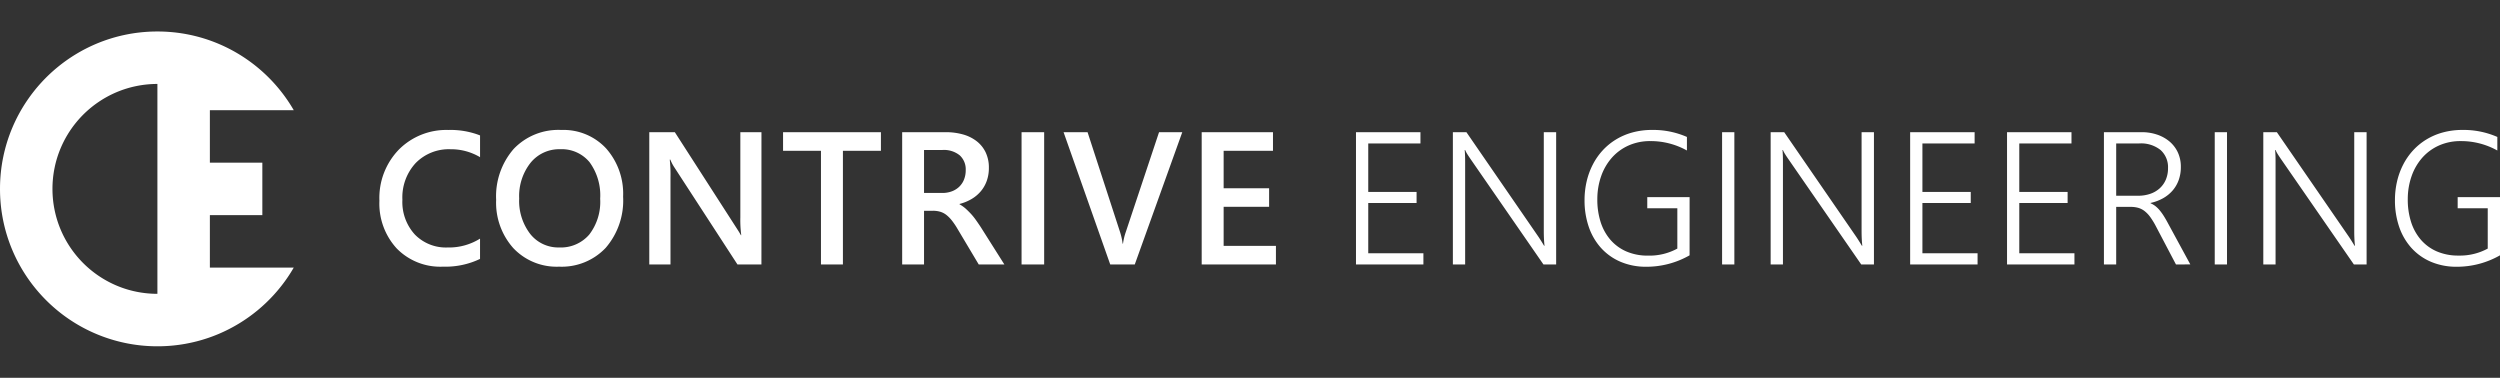 <svg xmlns="http://www.w3.org/2000/svg" width="397.058" height="60" viewBox="0 0 397.058 60"><rect x="0" y="0" width="397.058" height="60" fill="#333333" stroke="none"/><g transform="translate(-13 -15)"><rect width="60" height="60" transform="translate(13 15)" fill="rgba(255,255,255,0)" opacity="0"/><path d="M25,50a25.442,25.442,0,0,1-2.556-.13A24.971,24.971,0,0,1,7.322,42.678a25.031,25.031,0,0,1-5.358-7.947A24.876,24.876,0,0,1,.508,30.038C.34,29.219.213,28.384.129,27.556a25.446,25.446,0,0,1,0-5.112c.084-.829.212-1.664.379-2.482a24.865,24.865,0,0,1,3.762-8.94,25.075,25.075,0,0,1,11-9.058A24.894,24.894,0,0,1,19.962.508C20.78.34,21.616.213,22.444.129a25.446,25.446,0,0,1,5.112,0c.828.084,1.663.212,2.482.379a24.883,24.883,0,0,1,8.94,3.762,25.143,25.143,0,0,1,6.753,6.753c.323.478.634.975.924,1.478H33.333v8.333h8.333v8.333H33.333V37.5H46.655c-.295.51-.606,1.007-.924,1.478a25.088,25.088,0,0,1-11,9.058,24.874,24.874,0,0,1-7.175,1.835A25.442,25.442,0,0,1,25,50ZM25,8.333a16.753,16.753,0,0,0-3.359.339,16.587,16.587,0,0,0-5.96,2.507,16.707,16.707,0,0,0-6.038,7.333,16.527,16.527,0,0,0-.971,3.128,16.794,16.794,0,0,0,0,6.718,16.587,16.587,0,0,0,2.507,5.96,16.707,16.707,0,0,0,7.333,6.038,16.527,16.527,0,0,0,3.128.971A16.766,16.766,0,0,0,25,41.666Z" transform="translate(13 20)" fill="#fff"/><path d="M17.241-.879a12.734,12.734,0,0,1-5.9,1.23A9.653,9.653,0,0,1,4.014-2.534,10.514,10.514,0,0,1,1.26-10.107a11.028,11.028,0,0,1,3.1-8.145,10.6,10.6,0,0,1,7.83-3.105,12.832,12.832,0,0,1,5.054.864v3.457a9.018,9.018,0,0,0-4.687-1.26,7.357,7.357,0,0,0-5.53,2.183,8.018,8.018,0,0,0-2.117,5.83,7.646,7.646,0,0,0,1.978,5.53,6.882,6.882,0,0,0,5.2,2.058A9.311,9.311,0,0,0,17.241-4.1ZM29.8.352a9.447,9.447,0,0,1-7.273-2.944A10.815,10.815,0,0,1,19.8-10.254,11.458,11.458,0,0,1,22.58-18.34a9.778,9.778,0,0,1,7.559-3.018,9.237,9.237,0,0,1,7.126,2.93,10.852,10.852,0,0,1,2.7,7.661A11.494,11.494,0,0,1,37.2-2.637,9.6,9.6,0,0,1,29.8.352ZM29.963-18.3a5.844,5.844,0,0,0-4.695,2.153,8.519,8.519,0,0,0-1.809,5.669,8.6,8.6,0,0,0,1.758,5.64,5.668,5.668,0,0,0,4.6,2.139,5.939,5.939,0,0,0,4.761-2.036,8.495,8.495,0,0,0,1.743-5.7,8.906,8.906,0,0,0-1.692-5.815A5.72,5.72,0,0,0,29.963-18.3ZM61.933,0H58.124L48.09-15.439a6.846,6.846,0,0,1-.63-1.216h-.088a21.626,21.626,0,0,1,.117,2.886V0H44.121V-21.006h4.058l9.7,15.073q.615.938.791,1.289h.059a18.665,18.665,0,0,1-.146-2.827V-21.006h3.354ZM80.91-18.047H74.875V0H71.388V-18.047H65.368v-2.959H80.91ZM100.516,0H96.444L93.09-5.625A11.748,11.748,0,0,0,92.2-6.951a5.335,5.335,0,0,0-.879-.9,2.966,2.966,0,0,0-.974-.513,4.055,4.055,0,0,0-1.187-.161H87.758V0H84.286V-21.006H91.2a10,10,0,0,1,2.725.352,6.333,6.333,0,0,1,2.168,1.062,4.954,4.954,0,0,1,1.443,1.772,5.584,5.584,0,0,1,.52,2.483,6.081,6.081,0,0,1-.33,2.043,5.314,5.314,0,0,1-.937,1.655A5.733,5.733,0,0,1,95.324-10.4a7.32,7.32,0,0,1-1.926.791v.059a5.407,5.407,0,0,1,1,.71q.425.388.806.8a9.575,9.575,0,0,1,.754.93q.374.52.828,1.208ZM87.758-18.179v6.826h2.9a4.3,4.3,0,0,0,1.487-.249,3.4,3.4,0,0,0,1.179-.718,3.249,3.249,0,0,0,.776-1.143,3.918,3.918,0,0,0,.278-1.509,3,3,0,0,0-.952-2.358,3.984,3.984,0,0,0-2.739-.85ZM106.837,0h-3.589V-21.006h3.589Zm21.936-21.006L121.229,0h-3.9L109.92-21.006h3.809l5.186,15.938A9.832,9.832,0,0,1,119.3-3.3h.059a9.333,9.333,0,0,1,.425-1.8l5.3-15.908ZM143.648,0H131.856V-21.006h11.323v2.959h-7.837V-12.1h7.222v2.944h-7.222v6.211h8.306Zm12.714,0V-21.006H166.6v1.787H158.31v7.705h7.676v1.758H158.31v7.983h8.76V0Zm29.773,0-11.66-16.86q-.22-.322-.432-.659a4.281,4.281,0,0,1-.344-.659h-.073q.029.264.051.732t.022,1.172V0H171.75V-21.006H173.9l11.47,16.655q.264.4.476.74t.388.637h.073q-.059-.483-.088-1.084t-.029-1.333V-21.006h1.963V0Zm23.21-1.45A13.8,13.8,0,0,1,202.489.366a10.258,10.258,0,0,1-4.1-.784A8.882,8.882,0,0,1,195.3-2.6a9.625,9.625,0,0,1-1.956-3.34,12.819,12.819,0,0,1-.681-4.27,13.055,13.055,0,0,1,.33-2.959,11.561,11.561,0,0,1,.967-2.666,10.26,10.26,0,0,1,1.56-2.256,9.76,9.76,0,0,1,2.117-1.743,10.157,10.157,0,0,1,2.629-1.128,11.6,11.6,0,0,1,3.091-.4,13.3,13.3,0,0,1,5.566,1.113v2.153a11.774,11.774,0,0,0-5.8-1.494,8.322,8.322,0,0,0-3.472.7A7.772,7.772,0,0,0,197-16.948a8.8,8.8,0,0,0-1.692,2.908,10.969,10.969,0,0,0-.615,3.64,11.6,11.6,0,0,0,.505,3.6,8.07,8.07,0,0,0,1.545,2.849,7.072,7.072,0,0,0,2.534,1.875,8.475,8.475,0,0,0,3.486.674A9.228,9.228,0,0,0,207.4-2.52v-6.4h-4.775v-1.772h6.724ZM216.456,0h-1.948V-21.006h1.948Zm20.149,0-11.66-16.86q-.22-.322-.432-.659a4.281,4.281,0,0,1-.344-.659H224.1q.029.264.051.732t.022,1.172V0H222.22V-21.006h2.153l11.47,16.655q.264.4.476.74t.388.637h.073q-.059-.483-.088-1.084t-.029-1.333V-21.006h1.963V0Zm7.771,0V-21.006h10.239v1.787h-8.291v7.705H254v1.758h-7.676v7.983h8.76V0Zm15.388,0V-21.006H270v1.787h-8.291v7.705h7.676v1.758h-7.676v7.983h8.76V0Zm26.828,0-3.164-6.021a11.97,11.97,0,0,0-.908-1.494,4.664,4.664,0,0,0-.908-.959,3.012,3.012,0,0,0-1-.513,4.314,4.314,0,0,0-1.194-.154H277.1V0h-1.948V-21.006h6.05a7.522,7.522,0,0,1,2.292.352,6.092,6.092,0,0,1,1.97,1.04,5.08,5.08,0,0,1,1.384,1.729,5.338,5.338,0,0,1,.52,2.417,6.023,6.023,0,0,1-.337,2.051,5.254,5.254,0,0,1-.959,1.663,5.666,5.666,0,0,1-1.509,1.23,7.171,7.171,0,0,1-2,.754v.059a3.239,3.239,0,0,1,.776.454,4.654,4.654,0,0,1,.681.674,8.408,8.408,0,0,1,.652.908q.322.513.674,1.172l3.53,6.5ZM277.1-19.219v8.306h3.486a5.819,5.819,0,0,0,1.934-.308,4.281,4.281,0,0,0,1.5-.879,3.95,3.95,0,0,0,.967-1.377,4.581,4.581,0,0,0,.344-1.816,3.652,3.652,0,0,0-1.179-2.878,4.97,4.97,0,0,0-3.406-1.047ZM294.7,0h-1.948V-21.006H294.7Zm20.149,0-11.66-16.86q-.22-.322-.432-.659a4.281,4.281,0,0,1-.344-.659h-.073q.029.264.051.732t.022,1.172V0h-1.948V-21.006h2.153l11.47,16.655q.264.4.476.74t.388.637h.073q-.059-.483-.088-1.084t-.029-1.333V-21.006h1.963V0Zm23.21-1.45A13.8,13.8,0,0,1,331.2.366a10.258,10.258,0,0,1-4.1-.784A8.882,8.882,0,0,1,324.011-2.6a9.625,9.625,0,0,1-1.956-3.34,12.819,12.819,0,0,1-.681-4.27,13.055,13.055,0,0,1,.33-2.959,11.561,11.561,0,0,1,.967-2.666,10.26,10.26,0,0,1,1.56-2.256,9.76,9.76,0,0,1,2.117-1.743,10.157,10.157,0,0,1,2.629-1.128,11.6,11.6,0,0,1,3.091-.4,13.3,13.3,0,0,1,5.566,1.113v2.153a11.774,11.774,0,0,0-5.8-1.494,8.322,8.322,0,0,0-3.472.7,7.772,7.772,0,0,0-2.644,1.934,8.8,8.8,0,0,0-1.692,2.908,10.969,10.969,0,0,0-.615,3.64,11.6,11.6,0,0,0,.505,3.6,8.07,8.07,0,0,0,1.545,2.849,7.072,7.072,0,0,0,2.534,1.875,8.475,8.475,0,0,0,3.486.674A9.228,9.228,0,0,0,336.11-2.52v-6.4h-4.775v-1.772h6.724Z" transform="translate(72 57)" fill="#fff"/></g></svg>